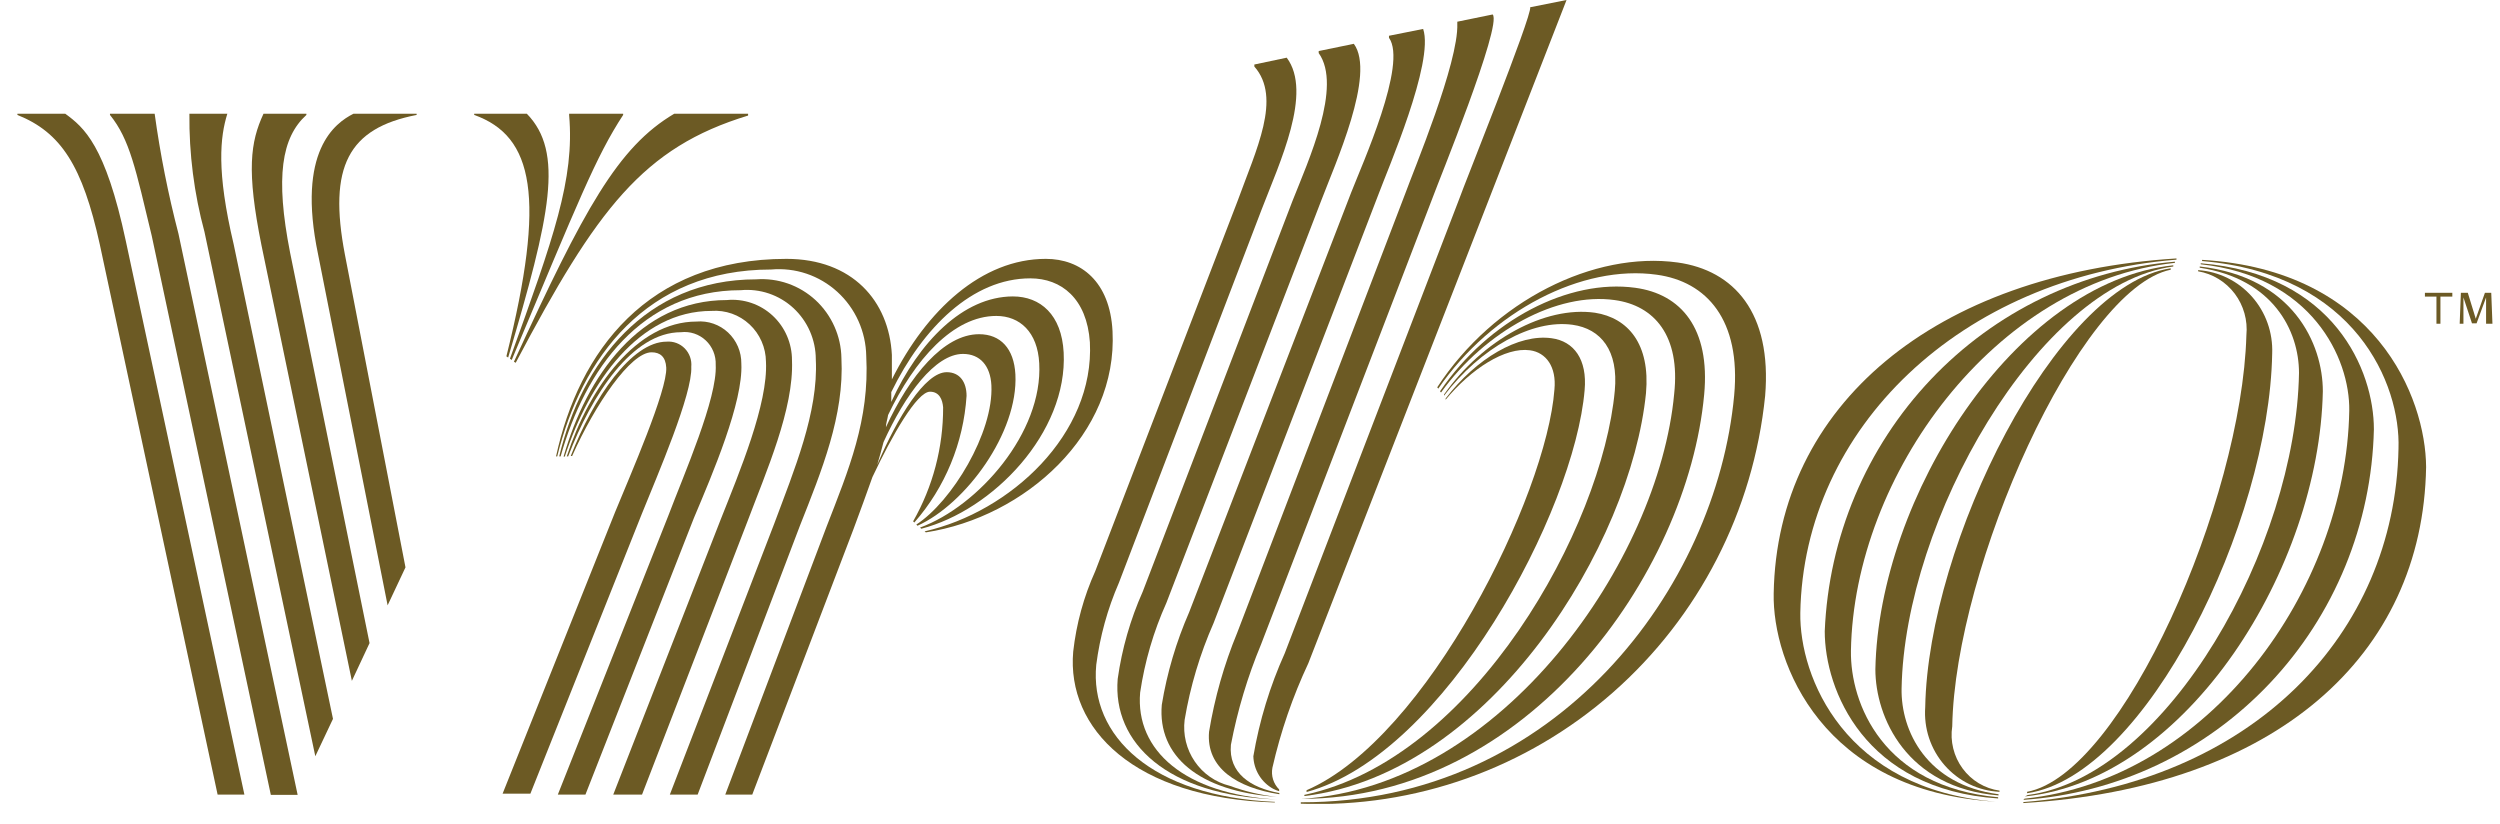 <svg width="88" height="29" viewBox="0 0 88 29" fill="none" xmlns="http://www.w3.org/2000/svg">
<g clip-path="url(#clip0_6026_2615)">
<path d="M77.513 9.147V9.189C82.917 9.649 84.504 13.533 84.427 15.79C84.302 22.326 79.296 27.589 71.222 28.233V28.268C80.093 27.731 85.287 23.09 85.399 16.44C85.385 13.993 83.624 9.508 77.513 9.147Z" fill="#6C5A24"/>
<path d="M71.222 28.155C74.516 27.932 77.609 26.47 79.892 24.056C82.176 21.642 83.484 18.451 83.561 15.111C83.561 13.045 82.162 9.649 77.465 9.267V9.303C81.352 9.72 82.722 12.585 82.694 14.46C82.582 20.763 77.751 27.441 71.263 28.113L71.222 28.155Z" fill="#6C5A24"/>
<path d="M71.278 28.035C77.017 27.434 81.638 19.963 81.764 13.774C81.764 12.097 80.708 9.755 77.43 9.38V9.423C80.009 9.819 80.925 11.637 80.925 13.13C80.82 19.192 76.318 27.328 71.375 27.985L71.278 28.035Z" fill="#6C5A24"/>
<path d="M71.354 27.872V27.922C75.549 27.306 79.876 18.386 79.981 12.444C80.01 11.707 79.754 10.988 79.267 10.44C78.78 9.891 78.101 9.557 77.374 9.508V9.55C77.886 9.637 78.346 9.918 78.662 10.336C78.977 10.753 79.124 11.277 79.073 11.8C78.912 17.608 74.717 27.243 71.354 27.872ZM68.719 25.566C68.817 19.977 73.172 10.159 76.409 9.494V9.444C72.354 10.052 67.873 19.129 67.768 24.887C67.741 25.258 67.787 25.631 67.904 25.983C68.022 26.336 68.208 26.661 68.452 26.939C68.695 27.217 68.992 27.444 69.324 27.604C69.655 27.764 70.016 27.855 70.383 27.872V27.83C70.126 27.794 69.879 27.706 69.655 27.572C69.432 27.438 69.238 27.261 69.083 27.05C68.928 26.84 68.816 26.6 68.754 26.345C68.691 26.09 68.679 25.826 68.719 25.566Z" fill="#6C5A24"/>
<path d="M66.936 24.236C67.041 18.329 71.732 10.038 76.5 9.38V9.338C70.907 9.939 66.132 17.523 66.013 23.557C66.013 25.241 67.104 27.731 70.348 28V27.957C67.817 27.625 66.908 25.729 66.936 24.236Z" fill="#6C5A24"/>
<path d="M65.153 22.906C65.258 16.716 70.243 9.925 76.556 9.253V9.211C73.288 9.489 70.233 10.963 67.964 13.359C65.695 15.754 64.367 18.905 64.231 22.22C64.231 24.286 65.629 27.794 70.334 28.106V28.063C66.279 27.695 65.125 24.76 65.153 22.906Z" fill="#6C5A24"/>
<path d="M63.371 21.576C63.483 15.075 69.019 9.755 76.612 9.14V9.097C68.111 9.628 62.546 14.269 62.434 20.89C62.385 23.338 64.154 27.865 70.257 28.219C64.93 27.794 63.336 23.833 63.371 21.576ZM59.05 9.239C56.121 8.836 52.584 10.576 50.591 13.632L50.626 13.681C52.514 10.937 55.702 9.303 58.316 9.67C60.078 9.911 61.287 11.262 61.043 13.915C60.42 20.671 54.793 28.261 45.788 28.24V28.29C49.805 28.446 53.73 27.049 56.766 24.383C59.801 21.717 61.721 17.982 62.133 13.936C62.378 11.008 61.036 9.515 59.05 9.239Z" fill="#6C5A24"/>
<path d="M59.987 13.887C60.204 11.559 59.176 10.35 57.561 10.13C55.233 9.812 52.402 11.248 50.689 13.774L50.724 13.816C52.297 11.637 54.814 10.279 56.834 10.562C58.232 10.753 59.155 11.814 58.931 13.865C58.393 19.68 52.912 27.674 45.816 28.12C53.744 28.113 59.4 20.225 59.987 13.887Z" fill="#6C5A24"/>
<path d="M45.914 27.979V28.021C52.521 27.221 57.414 19.1 57.939 13.837C58.093 12.111 57.31 11.191 56.142 11.008C54.38 10.76 52.185 11.963 50.829 13.887V13.929C52.122 12.238 53.926 11.234 55.352 11.432C56.359 11.573 56.974 12.345 56.841 13.752C56.401 18.549 51.906 26.712 45.914 27.979Z" fill="#6C5A24"/>
<path d="M45.991 27.816V27.879C50.885 26.549 55.422 17.976 55.779 13.731C55.876 12.649 55.401 12.012 54.618 11.906C53.45 11.743 51.968 12.613 50.885 14.028V14.071C51.787 12.981 52.982 12.21 53.856 12.33C54.422 12.408 54.793 12.91 54.716 13.71C54.443 17.417 50.249 25.977 45.991 27.816ZM45.222 22.998C44.702 24.153 44.331 25.37 44.118 26.62C44.125 26.856 44.193 27.087 44.316 27.288C44.439 27.489 44.611 27.654 44.817 27.766C44.884 27.801 44.954 27.829 45.026 27.851V27.788C44.927 27.69 44.853 27.569 44.812 27.436C44.77 27.302 44.763 27.161 44.789 27.023C45.078 25.755 45.502 24.521 46.054 23.345L55.142 2.28882e-05L53.863 0.255C53.933 0.552 51.479 6.657 51.381 6.961L45.222 22.998Z" fill="#6C5A24"/>
<path d="M43.551 22.27C43.089 23.39 42.756 24.56 42.559 25.757C42.447 27.038 43.551 27.731 45.033 27.957V27.915C44.02 27.731 43.237 27.207 43.328 26.217C43.56 25.004 43.916 23.819 44.39 22.68L50.444 6.919C50.591 6.501 52.891 0.87 52.542 0.509L51.297 0.764V0.835C51.346 2.207 49.773 5.964 49.452 6.848L43.551 22.27Z" fill="#6C5A24"/>
<path d="M47.564 6.77L41.859 21.548C41.404 22.59 41.079 23.685 40.895 24.809C40.741 26.613 42.202 27.858 44.935 28.049C44.372 27.986 43.818 27.856 43.286 27.66C42.786 27.537 42.348 27.233 42.056 26.805C41.763 26.378 41.636 25.856 41.699 25.34C41.896 24.164 42.239 23.019 42.719 21.93L48.536 6.805C48.829 6.006 50.493 2.186 50.095 1.019L48.892 1.259V1.33C49.55 2.243 47.949 5.78 47.564 6.77Z" fill="#6C5A24"/>
<path d="M45.495 7.074L40.224 20.826C39.789 21.803 39.492 22.836 39.343 23.897C39.154 26.153 41.09 28 44.936 28.141C41.713 27.957 39.958 26.415 40.133 24.378C40.294 23.288 40.605 22.226 41.056 21.223L46.502 7.074C46.991 5.78 48.438 2.603 47.655 1.542L46.418 1.797V1.868C47.257 3.035 46.054 5.659 45.495 7.074Z" fill="#6C5A24"/>
<path d="M44.88 28.226C40.538 28.035 38.35 25.892 38.588 23.401C38.717 22.406 38.985 21.434 39.385 20.515L44.411 7.371C45.04 5.73 46.215 3.254 45.292 2.03L44.153 2.271V2.342C45.124 3.445 44.222 5.256 43.558 7.088L38.553 20.105C38.149 21.001 37.887 21.956 37.777 22.935C37.539 25.644 39.923 28.099 44.866 28.247L44.88 28.226ZM39.161 11.658C39.07 9.911 38.049 9.112 36.812 9.112C34.561 9.112 32.617 10.908 31.394 13.356V12.493C31.296 10.59 29.996 9.112 27.682 9.112C22.788 9.112 20.376 12.373 19.572 16.066H19.614C20.467 12.606 22.746 9.487 27.143 9.487C27.564 9.449 27.989 9.499 28.39 9.634C28.791 9.769 29.16 9.987 29.474 10.273C29.788 10.559 30.041 10.908 30.216 11.297C30.391 11.686 30.485 12.108 30.492 12.536C30.611 14.778 29.877 16.525 29.094 18.541L25.529 27.971H26.479L30.045 18.619C30.282 17.976 30.506 17.374 30.709 16.794C31.408 15.309 32.282 13.788 32.736 13.788C33.072 13.788 33.177 14.078 33.198 14.339C33.202 15.747 32.837 17.131 32.142 18.351L32.184 18.393C33.269 17.155 33.915 15.587 34.023 13.936C34.023 13.448 33.785 13.101 33.324 13.101C32.562 13.101 31.59 14.686 30.877 16.363C30.961 16.094 31.03 15.825 31.1 15.563C31.862 13.887 32.918 12.458 33.897 12.458C34.498 12.458 34.861 12.875 34.897 13.561C34.98 15.231 33.498 17.664 32.254 18.464L32.296 18.506C33.988 17.742 35.847 15.231 35.742 13.179C35.693 12.267 35.218 11.764 34.463 11.764C33.219 11.764 32.016 13.229 31.184 15.04C31.184 14.898 31.24 14.757 31.261 14.608C32.191 12.663 33.554 11.121 35.071 11.121C35.896 11.121 36.525 11.687 36.581 12.79C36.714 15.224 34.442 17.813 32.387 18.57L32.429 18.612C34.952 17.961 37.588 15.224 37.441 12.408C37.371 11.078 36.623 10.434 35.651 10.434C33.904 10.441 32.345 12.026 31.373 14.148V13.802C32.485 11.524 34.239 9.798 36.267 9.798C37.357 9.798 38.259 10.505 38.364 12.047C38.532 15.28 35.568 18.018 32.547 18.704L32.589 18.74C36.085 18.202 39.35 15.273 39.161 11.658Z" fill="#6C5A24"/>
<path d="M29.618 12.606C29.612 12.222 29.528 11.842 29.371 11.492C29.215 11.141 28.989 10.826 28.709 10.566C28.428 10.307 28.098 10.108 27.739 9.982C27.379 9.856 26.998 9.805 26.619 9.833C22.718 9.833 20.474 12.769 19.684 16.066H19.733C20.6 12.995 22.585 10.215 26.074 10.215C26.409 10.184 26.746 10.223 27.065 10.331C27.384 10.439 27.677 10.613 27.926 10.842C28.174 11.071 28.373 11.35 28.509 11.661C28.645 11.972 28.716 12.309 28.716 12.649C28.814 14.509 27.948 16.561 27.255 18.428L23.578 27.971H24.557L28.157 18.506C28.926 16.561 29.723 14.622 29.618 12.606Z" fill="#6C5A24"/>
<path d="M27.878 12.684C27.879 12.388 27.819 12.095 27.701 11.823C27.584 11.552 27.412 11.309 27.196 11.109C26.98 10.909 26.725 10.757 26.447 10.663C26.17 10.569 25.876 10.534 25.585 10.562C22.523 10.562 20.649 13.236 19.838 16.073H19.88C20.74 13.434 22.502 10.944 25.046 10.944C25.29 10.926 25.535 10.96 25.765 11.041C25.995 11.123 26.207 11.252 26.386 11.42C26.566 11.587 26.709 11.79 26.808 12.016C26.907 12.242 26.96 12.486 26.962 12.734C27.039 14.212 26.032 16.61 25.368 18.287L21.586 27.971H22.599L26.312 18.351C26.969 16.603 27.948 14.396 27.878 12.684Z" fill="#6C5A24"/>
<path d="M26.095 12.797C26.097 12.592 26.056 12.389 25.976 12.201C25.895 12.013 25.777 11.844 25.628 11.704C25.479 11.565 25.303 11.459 25.112 11.393C24.92 11.326 24.717 11.301 24.515 11.319C22.418 11.319 20.747 13.625 19.95 16.066H19.999C20.831 13.887 22.257 11.694 23.97 11.694C24.127 11.675 24.286 11.691 24.437 11.741C24.587 11.791 24.726 11.873 24.842 11.982C24.958 12.091 25.05 12.224 25.11 12.372C25.171 12.52 25.199 12.68 25.193 12.84C25.256 14.014 24.081 16.681 23.522 18.16L19.635 27.971H20.607L24.424 18.237C25.081 16.681 26.165 14.148 26.095 12.797Z" fill="#6C5A24"/>
<path d="M24.333 12.91C24.344 12.792 24.329 12.673 24.289 12.561C24.249 12.45 24.186 12.348 24.103 12.264C24.021 12.18 23.921 12.115 23.811 12.074C23.701 12.033 23.583 12.016 23.466 12.026C22.229 12.026 20.893 14 20.09 16.051H20.139C20.95 14.226 22.201 12.401 22.935 12.401C23.235 12.401 23.431 12.557 23.452 12.939C23.494 13.738 22.18 16.738 21.649 18.032L17.692 27.936H18.67L22.592 18.089C23.145 16.716 24.382 13.865 24.333 12.91ZM13.644 21.308L14.273 19.971L12.141 8.963C11.547 5.865 12.26 4.513 14.665 4.046V4.004H12.441C11.798 4.329 10.435 5.306 11.197 8.956L13.644 21.308Z" fill="#6C5A24"/>
<path d="M12.386 23.967L13.008 22.637L10.211 8.892C9.687 6.225 9.911 4.839 10.785 4.046V4.004H9.275C8.813 5.001 8.673 5.999 9.205 8.638L12.386 23.967ZM11.099 26.62L11.721 25.304L8.226 8.602C7.611 6.006 7.751 4.818 8.002 4.004H6.667C6.653 5.409 6.832 6.809 7.198 8.164L11.099 26.62ZM5.444 4.004H3.871V4.046C4.57 4.91 4.779 5.964 5.339 8.291L9.533 27.979H10.477L6.282 8.227C5.92 6.838 5.64 5.427 5.444 4.004ZM2.298 4.004H0.613V4.046C2.151 4.662 2.906 5.843 3.514 8.609L7.66 27.971H8.603L4.43 8.489C3.71 5.108 2.955 4.485 2.298 4.004ZM23.732 4.004C21.747 5.178 20.565 7.35 18.09 12.734L18.153 12.769C21.012 7.35 22.641 5.192 26.333 4.068V4.004H23.732ZM17.95 12.627L18.013 12.67C20.362 7.074 20.977 5.511 21.935 4.046V4.004H20.034V4.061C20.229 6.303 19.488 8.369 17.95 12.627Z" fill="#6C5A24"/>
<path d="M17.825 12.543L17.887 12.585C19.377 7.569 19.859 5.355 18.545 4.004H16.692V4.046C18.789 4.796 19.223 6.94 17.825 12.543ZM85.903 10.441V11.396H85.763V10.441H85.357V10.307H86.322V10.441H85.903ZM87.51 11.396V10.47L87.175 11.382H87.014L86.713 10.47V11.396H86.581L86.623 10.307H86.867L87.147 11.22L87.469 10.307H87.692L87.734 11.396H87.51Z" fill="#6C5A24"/>
</g>
<defs>
<clipPath id="clip0_6026_2615">
<rect width="87.387" height="28.297" fill="white" transform="translate(0.613 2.28882e-05)"/>
</clipPath>
</defs>
</svg>
